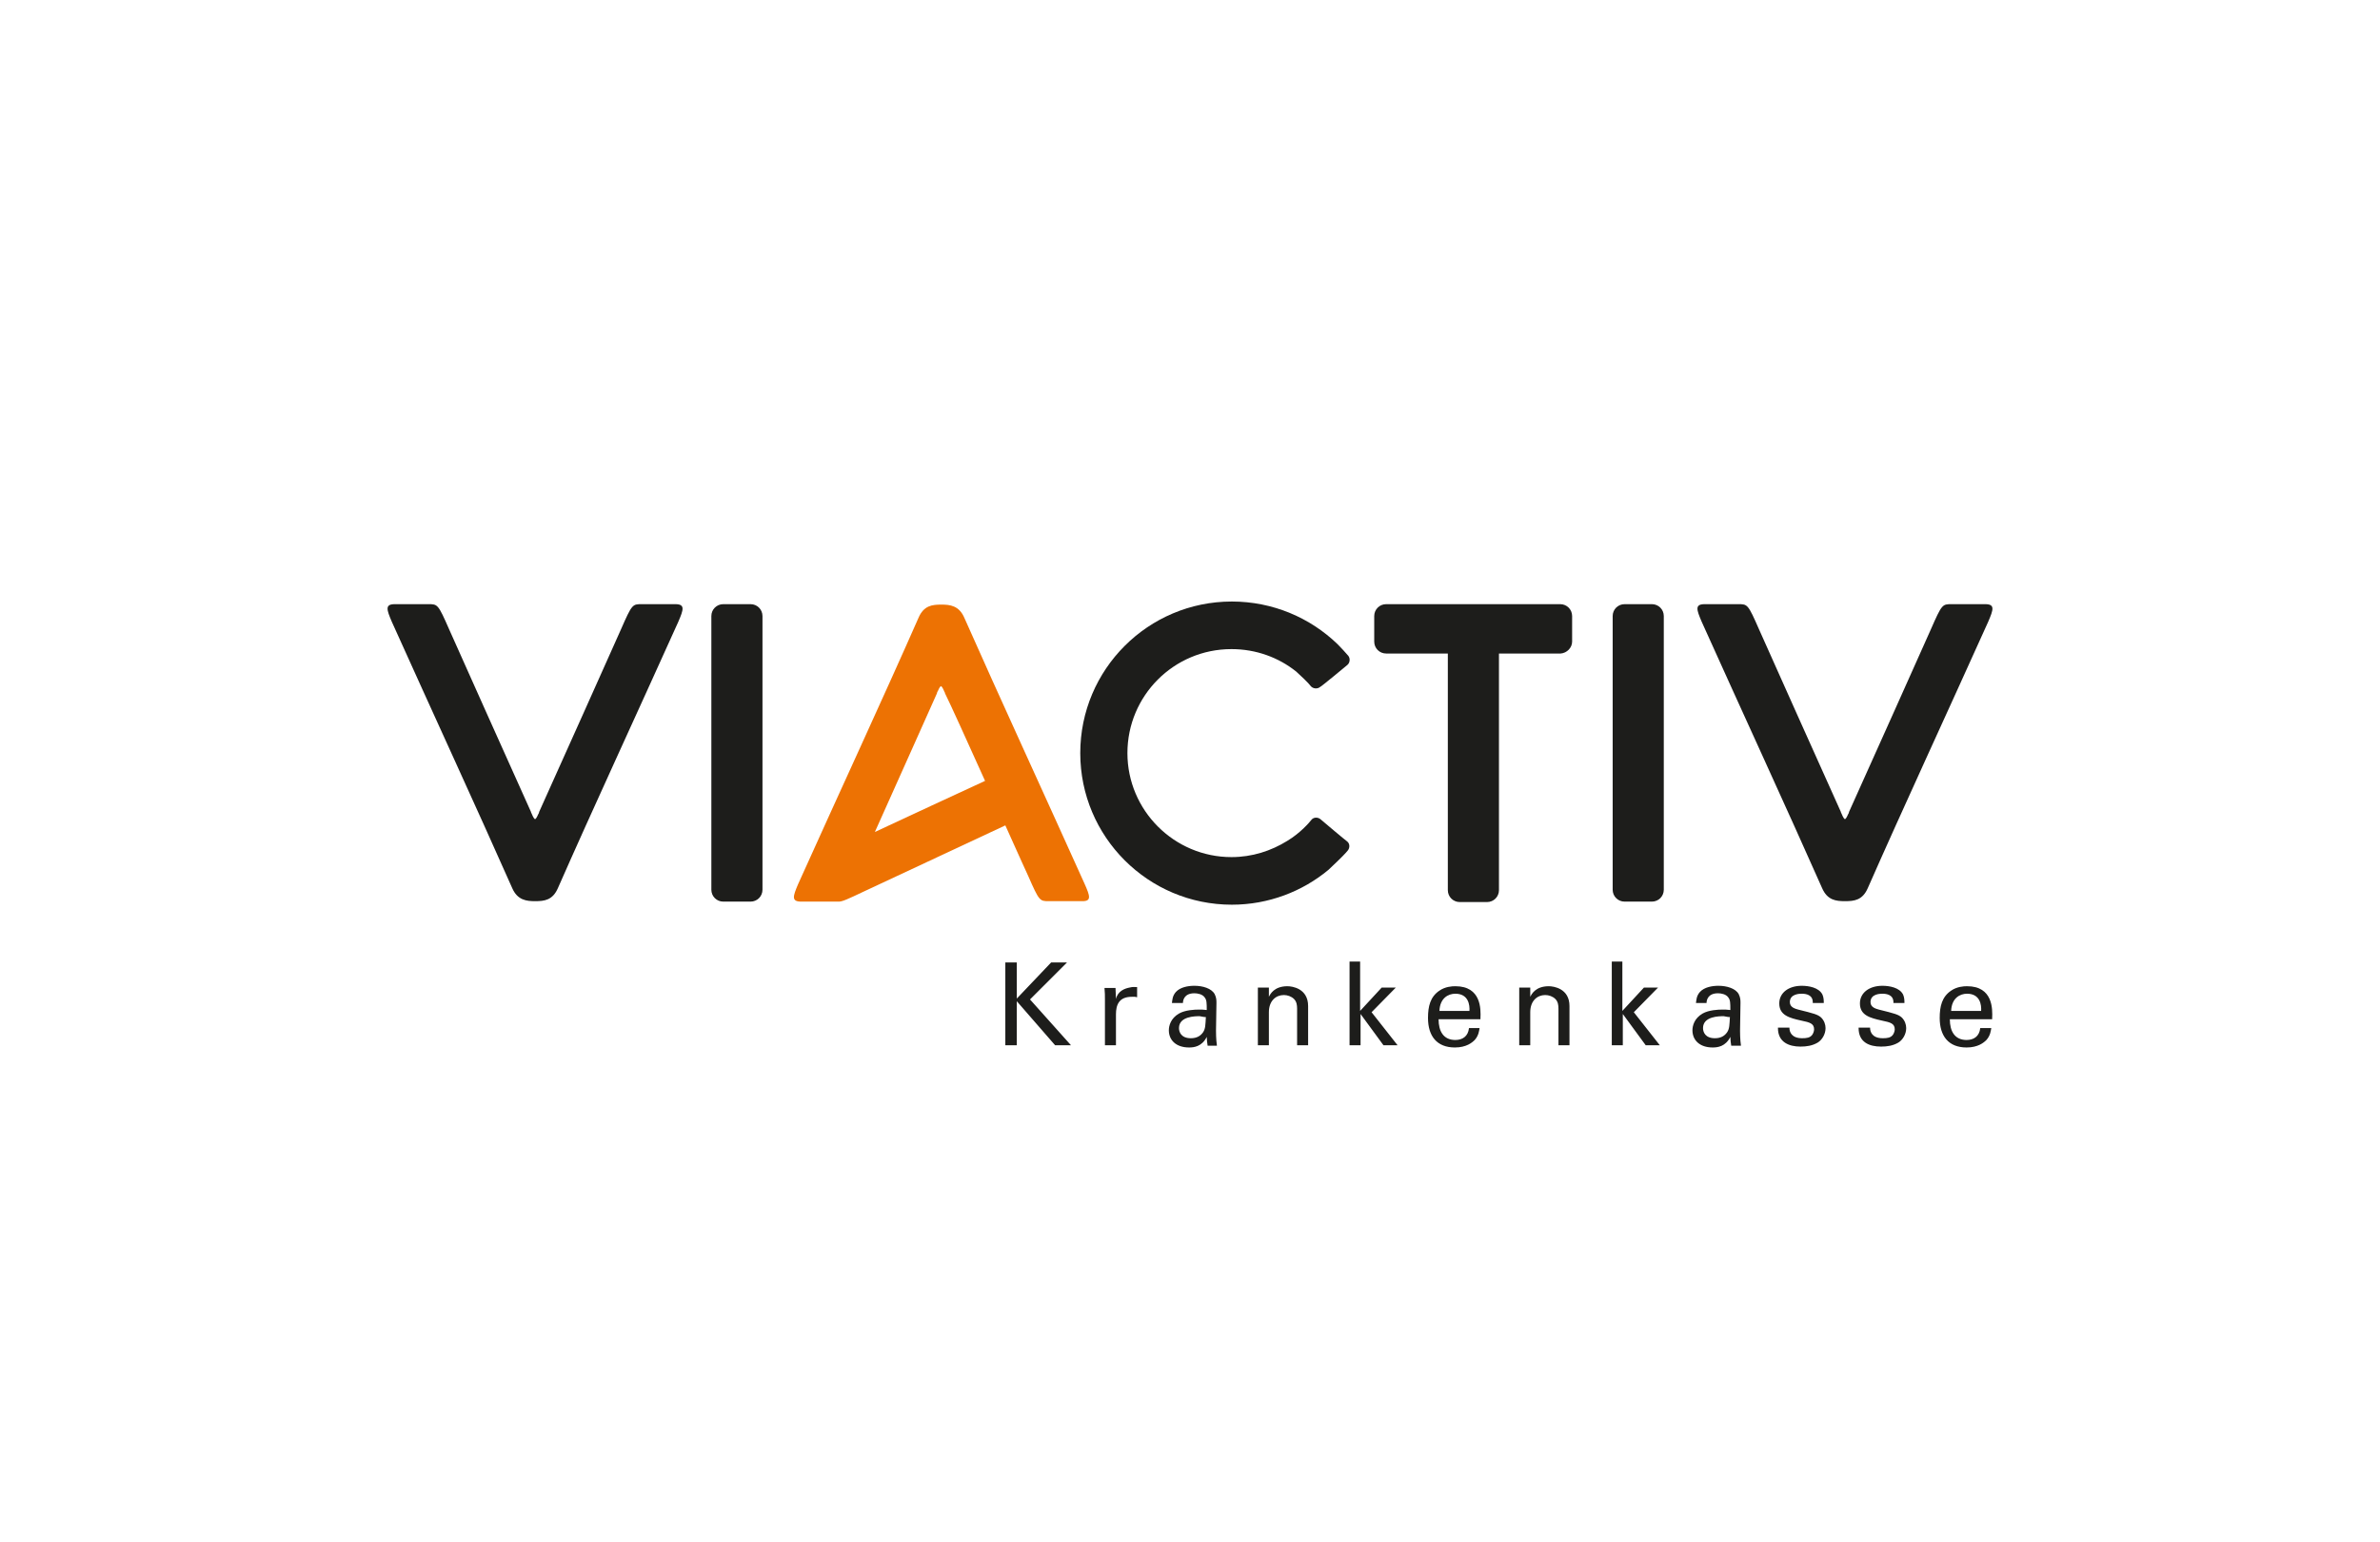 <?xml version="1.0" encoding="utf-8"?>
<!-- Generator: Adobe Illustrator 25.0.1, SVG Export Plug-In . SVG Version: 6.00 Build 0)  -->
<svg version="1.1" id="Ebene_1" xmlns="http://www.w3.org/2000/svg" xmlns:xlink="http://www.w3.org/1999/xlink" x="0px" y="0px"
	 viewBox="0 0 540 350" style="enable-background:new 0 0 540 350;" xml:space="preserve">
<style type="text/css">
	.st0{fill:#1D1D1B;}
	.st1{fill:#ED7203;}
</style>
<g>
	<g>
		<path class="st0" d="M305.7,150.9c0.6-0.5,0.7-1.5,0.2-2.1c-0.4-0.5-1.9-2.1-2.4-2.6c-6.2-6-14.7-9.7-24-9.7
			c-19,0-34.4,15.4-34.4,34.4s15.4,34.4,34.4,34.4c8.3,0,16-3,21.9-7.9c3.2-3,4-3.9,4.4-4.4c0.5-0.6,0.5-1.6-0.2-2.1
			c-0.2-0.1-5.9-4.9-6-5c-0.6-0.5-1.6-0.5-2.1,0.2c-0.3,0.4-2.4,2.9-5.4,4.7c-3.7,2.3-8,3.7-12.7,3.7c-13,0-23.6-10.6-23.6-23.6
			s10.5-23.6,23.6-23.6c5.6,0,10.7,1.9,14.7,5.1c0.8,0.7,2.9,2.7,3.3,3.3c0.5,0.6,1.5,0.7,2.1,0.2
			C299.7,155.9,305.7,150.9,305.7,150.9"/>
		<path class="st0" d="M442.7,229.4c0.1-2.9,2-3.9,3.6-3.9c3,0,3.3,2.6,3.2,3.9H442.7z M452,231.1c0.1-2.1,0.2-7.3-5.7-7.3
			c-0.8,0-2.3,0.1-3.6,1c-2.1,1.4-2.6,3.6-2.6,6.2c0,4.1,2,6.7,6.1,6.7c2.6,0,3.9-1.1,4.5-1.7c0.9-1,1-2.1,1.1-2.7h-2.5
			c-0.2,1.9-1.5,2.7-3.1,2.7c-2.7,0-3.8-2-3.8-4.7H452z M421.7,233.3c0,3.2,2.4,4.2,5.1,4.2c1.4,0,2.7-0.2,3.9-0.9
			c1-0.6,1.8-1.9,1.8-3.3c0-0.8-0.3-1.7-1-2.4c-0.8-0.7-1.6-0.9-5.2-1.8c-0.7-0.2-1.9-0.5-1.9-1.7c0-1.9,2.3-1.9,2.7-1.9
			c0.9,0,2.6,0.2,2.5,2.1h2.5c0-0.5,0-1.2-0.3-1.9c-0.8-1.6-3.1-2-4.7-2c-3,0-5.1,1.6-5.1,4c0,2.7,2.3,3.3,5,3.9
			c2,0.4,2.9,0.7,2.9,2c0,0.4-0.2,0.9-0.4,1.2c-0.5,0.7-1.3,0.8-2.3,0.8c-2.4,0-2.9-1.4-2.9-2.4H421.7z M403.4,233.3
			c0,3.2,2.5,4.2,5.1,4.2c1.4,0,2.7-0.2,3.9-0.9c1-0.6,1.8-1.9,1.8-3.3c0-0.8-0.3-1.7-1-2.4c-0.8-0.7-1.6-0.9-5.2-1.8
			c-0.7-0.2-1.9-0.5-1.9-1.7c0-1.9,2.3-1.9,2.7-1.9c0.9,0,2.6,0.2,2.5,2.1h2.5c0-0.5,0-1.2-0.3-1.9c-0.8-1.6-3.1-2-4.7-2
			c-3,0-5.1,1.6-5.1,4c0,2.7,2.3,3.3,5,3.9c2,0.4,2.9,0.7,2.9,2c0,0.4-0.2,0.9-0.4,1.2c-0.5,0.7-1.3,0.8-2.3,0.8
			c-2.4,0-2.9-1.4-2.9-2.4H403.4z M392.5,230.8c-0.1,1.8-0.1,2.6-0.6,3.4c-0.6,0.9-1.5,1.4-2.8,1.4c-2.2,0-2.7-1.4-2.7-2.3
			c0-2.7,3.7-2.7,4.7-2.7C391.7,230.7,392,230.8,392.5,230.8 M395,237.2c-0.2-1.3-0.2-3.1-0.2-3.3l0.1-6.3c0-0.6,0-1.2-0.4-2
			c-0.7-1.3-2.7-1.9-4.6-1.9c-1.4,0-3.2,0.3-4.2,1.4c-0.8,0.9-0.8,1.8-0.9,2.5h2.4c0-0.5,0.2-2.2,2.6-2.2c0.7,0,1.8,0.2,2.3,0.9
			c0.5,0.6,0.5,1.3,0.5,2.9c-0.8-0.1-1.1-0.1-1.8-0.1c-1,0-3.1,0.1-4.5,0.9c-1.9,1.1-2.3,2.8-2.3,3.8c0,2.2,1.6,3.9,4.6,3.9
			c1.1,0,2.9-0.2,4-2.4c0,0.7,0.1,1.3,0.2,2H395z M365.8,237.2h2.4v-7.1l5.2,7.1h3.2l-5.9-7.5l5.5-5.6h-3.2l-4.9,5.3v-11.2h-2.4
			V237.2z M344.8,237.2h2.4v-7.5c0-2.6,1.6-3.9,3.4-3.9c0.8,0,1.7,0.3,2.3,0.9c0.6,0.6,0.7,1.4,0.7,2.2v8.3h2.5v-8.9
			c0-4-3.6-4.5-4.7-4.5c-3,0-3.9,1.8-4.2,2.4l0-2.1h-2.5l0,1.5V237.2z M326.6,229.4c0.1-2.9,2-3.9,3.6-3.9c3,0,3.3,2.6,3.2,3.9
			H326.6z M335.9,231.1c0.1-2.1,0.2-7.3-5.7-7.3c-0.8,0-2.3,0.1-3.6,1c-2.1,1.4-2.6,3.6-2.6,6.2c0,4.1,2,6.7,6.1,6.7
			c2.6,0,3.9-1.1,4.5-1.7c0.9-1,1-2.1,1.1-2.7h-2.4c-0.2,1.9-1.5,2.7-3.1,2.7c-2.7,0-3.8-2-3.8-4.7H335.9z M306.3,237.2h2.4v-7.1
			l5.2,7.1h3.2l-5.9-7.5l5.5-5.6h-3.2l-4.9,5.3v-11.2h-2.4V237.2z M285.5,237.2h2.4v-7.5c0-2.6,1.6-3.9,3.4-3.9
			c0.8,0,1.7,0.3,2.3,0.9c0.6,0.6,0.7,1.4,0.7,2.2v8.3h2.5v-8.9c0-4-3.6-4.5-4.7-4.5c-3,0-3.9,1.8-4.2,2.4l0-2.1h-2.5l0,1.5V237.2z
			 M273.6,230.8c-0.1,1.8-0.1,2.6-0.6,3.4c-0.6,0.9-1.5,1.4-2.8,1.4c-2.2,0-2.7-1.4-2.7-2.3c0-2.7,3.7-2.7,4.7-2.7
			C272.8,230.7,273.1,230.8,273.6,230.8 M276.1,237.2c-0.2-1.3-0.2-3.1-0.2-3.3l0.1-6.3c0-0.6,0-1.2-0.4-2c-0.7-1.3-2.7-1.9-4.6-1.9
			c-1.4,0-3.2,0.3-4.2,1.4c-0.8,0.9-0.8,1.8-0.9,2.5h2.5c0-0.5,0.2-2.2,2.6-2.2c0.7,0,1.8,0.2,2.3,0.9c0.5,0.6,0.5,1.3,0.5,2.9
			c-0.8-0.1-1.1-0.1-1.8-0.1c-1,0-3.1,0.1-4.5,0.9c-1.9,1.1-2.3,2.8-2.3,3.8c0,2.2,1.6,3.9,4.6,3.9c1.1,0,2.9-0.2,4-2.4
			c0,0.7,0.1,1.3,0.2,2H276.1z M250.7,237.2h2.5v-7c0-2.2,0.7-4,3.6-4c0.3,0,0.5,0,0.7,0c0.2,0,0.3,0.1,0.5,0.1V224
			c-0.4,0-1-0.1-1.7,0.1c-1.1,0.2-2.7,0.8-3.1,2.6l-0.1-2.5h-2.5c0.1,0.9,0.1,1.8,0.1,2.7V237.2z M228.1,237.2h2.6v-10l8.7,10h3.6
			l-9.3-10.4l8.4-8.4h-3.6l-7.8,8.2v-8.2h-2.6V237.2z"/>
		<path class="st0" d="M418.6,204.5c2.1,0,4-0.2,5.2-3c7.7-17.5,18.3-40.4,27.3-60.4c1.2-2.8,1.6-4-0.7-4h-7.6c-2.1,0-2.2,0-4.7,5.7
			c0,0-16.4,36.7-18.6,41.5l0,0c0,0,0,0.1,0,0.1c-0.1,0.2-0.1,0.3-0.2,0.4c-0.3,0.7-0.5,1-0.7,1.1c-0.2-0.1-0.4-0.4-0.7-1.1
			c0-0.1-0.1-0.2-0.2-0.4c0,0,0-0.1,0-0.1l0,0c-2.2-4.8-18.6-41.5-18.6-41.5c-2.5-5.7-2.6-5.7-4.7-5.7h-7.6c-2.3,0-1.9,1.2-0.7,4
			c9,20,19.6,43,27.3,60.4C414.6,204.3,416.6,204.5,418.6,204.5"/>
		<path class="st1" d="M223.5,177.2c-6.9,3.2-16.9,7.8-25,11.6c5-11.2,12.7-28.3,14.1-31.5l0,0c0,0,0-0.1,0-0.1
			c0.1-0.2,0.1-0.3,0.2-0.4c0.3-0.7,0.5-1,0.7-1.1c0.2,0.1,0.4,0.4,0.7,1.1c0,0.1,0.1,0.2,0.2,0.4c0,0,0,0.1,0,0.1l0,0
			C215.5,159.5,219.5,168.3,223.5,177.2 M246.1,200.6c-9-20-19.6-43-27.3-60.4c-1.2-2.8-3.3-3-5.2-3h0c-2.1,0-4,0.2-5.2,3
			c-7.7,17.5-18.3,40.4-27.3,60.4c-1.2,2.8-1.6,4,0.7,4h7.6c0.2,0,0.5,0,0.7,0c0.9,0.1,2.3-0.6,5.7-2.2c0,0,20.1-9.4,32.3-15.1
			c2.9,6.5,5.2,11.5,5.2,11.5c2.5,5.7,2.6,5.7,4.7,5.7h7.6C247.7,204.5,247.3,203.3,246.1,200.6"/>
		<path class="st0" d="M121.4,204.5c2.1,0,4-0.2,5.2-3c7.7-17.5,18.3-40.4,27.3-60.4c1.2-2.8,1.6-4-0.7-4h-7.6c-2.1,0-2.2,0-4.7,5.7
			c0,0-16.4,36.7-18.6,41.5l0,0c0,0,0,0.1,0,0.1c-0.1,0.2-0.1,0.3-0.2,0.4c-0.3,0.7-0.5,1-0.7,1.1c-0.2-0.1-0.4-0.4-0.7-1.1
			c0-0.1-0.1-0.2-0.2-0.4c0,0,0-0.1,0-0.1v0c-2.2-4.8-18.6-41.5-18.6-41.5c-2.5-5.7-2.6-5.7-4.7-5.7h-7.6c-2.3,0-1.9,1.2-0.7,4
			c9,20,19.6,43,27.3,60.4C117.4,204.3,119.5,204.5,121.4,204.5"/>
	</g>
	<g>
		<path class="st0" d="M377.5,139.8c0-1.5-1.2-2.7-2.7-2.7h-6.2c-1.5,0-2.7,1.2-2.7,2.7v62.1c0,1.5,1.2,2.7,2.7,2.7h6.2
			c1.5,0,2.7-1.2,2.7-2.7V139.8z"/>
		<path class="st0" d="M173,139.8c0-1.5-1.2-2.7-2.7-2.7h-6.2c-1.5,0-2.7,1.2-2.7,2.7v62.1c0,1.5,1.2,2.7,2.7,2.7h6.2
			c1.5,0,2.7-1.2,2.7-2.7V139.8z"/>
		<path class="st0" d="M356.7,145.6v-5.8c0-1.5-1.2-2.7-2.7-2.7h-39.5c-1.5,0-2.7,1.2-2.7,2.7v5.8c0,1.5,1.2,2.7,2.7,2.7h14v53.7
			c0,1.5,1.2,2.7,2.7,2.7h6.2c1.5,0,2.7-1.2,2.7-2.7v-53.7h14C355.5,148.2,356.7,147,356.7,145.6"/>
	</g>
</g>
</svg>
